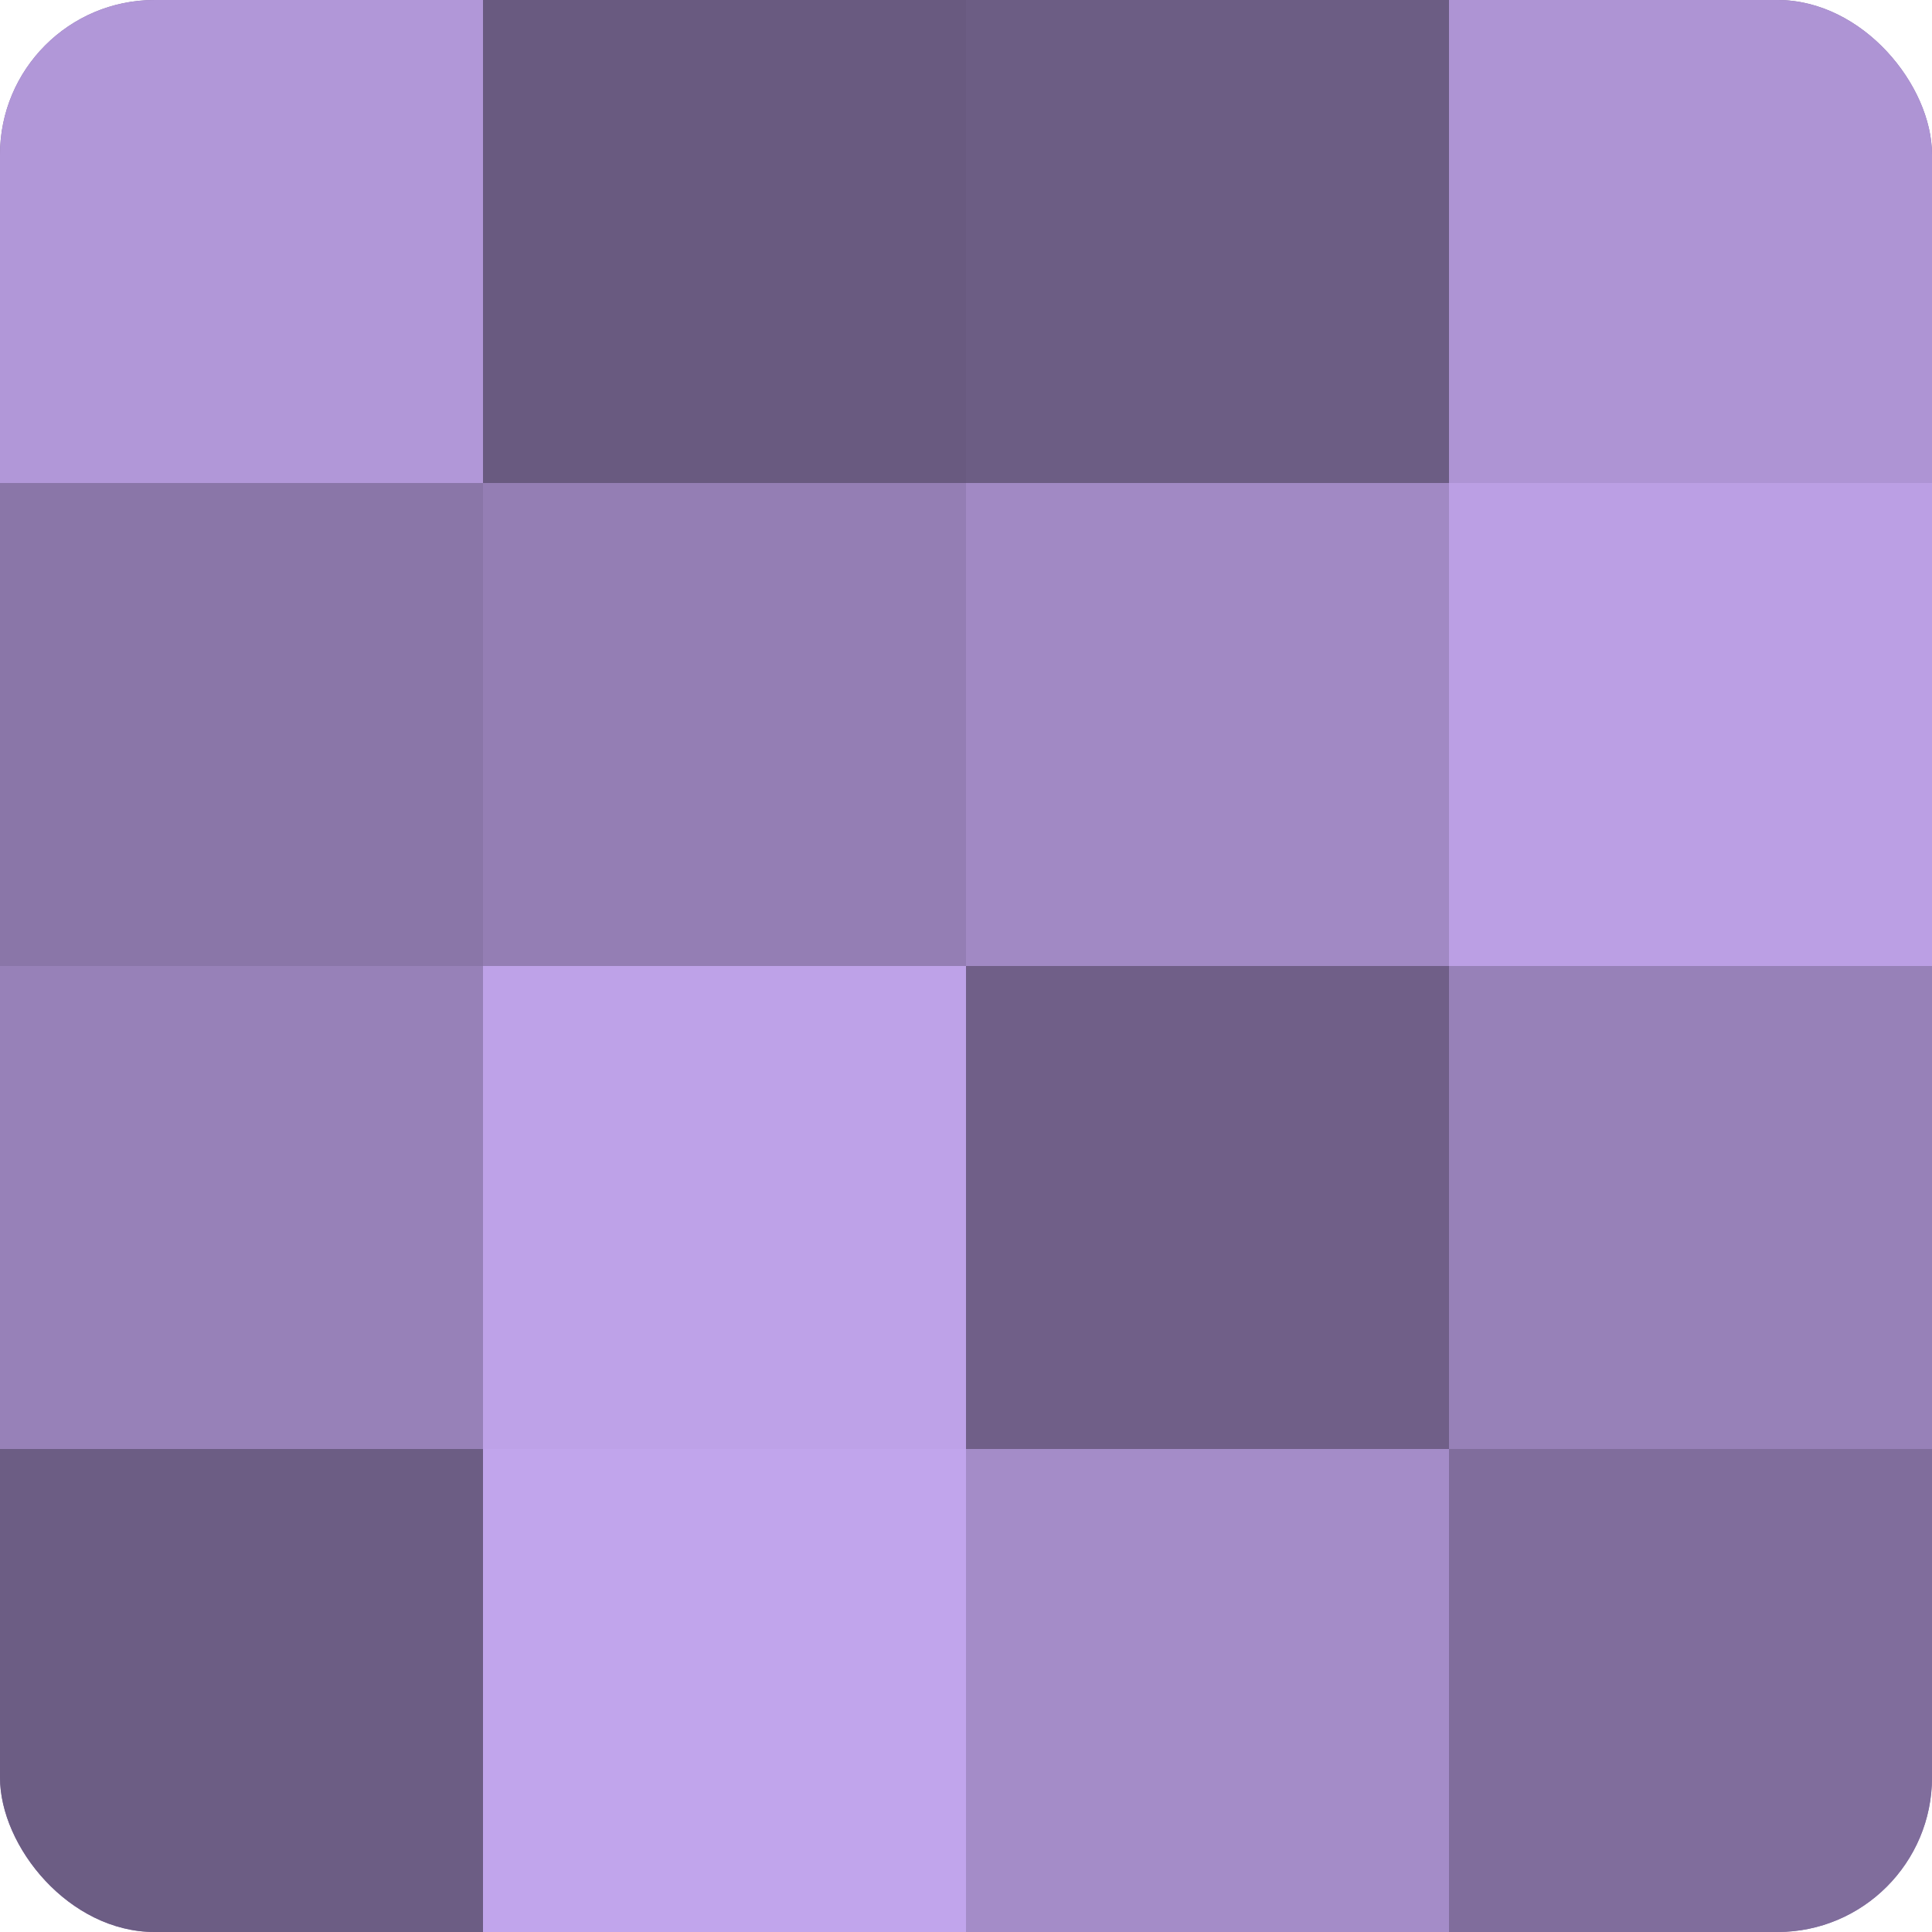 <?xml version="1.0" encoding="UTF-8"?>
<svg xmlns="http://www.w3.org/2000/svg" width="60" height="60" viewBox="0 0 100 100" preserveAspectRatio="xMidYMid meet"><defs><clipPath id="c" width="100" height="100"><rect width="100" height="100" rx="8" ry="8"/></clipPath></defs><g clip-path="url(#c)"><rect width="100" height="100" fill="#8370a0"/><rect width="25" height="25" fill="#b197d8"/><rect y="25" width="25" height="25" fill="#8a76a8"/><rect y="50" width="25" height="25" fill="#9781b8"/><rect y="75" width="25" height="25" fill="#6c5d84"/><rect x="25" width="25" height="25" fill="#695a80"/><rect x="25" y="25" width="25" height="25" fill="#947eb4"/><rect x="25" y="50" width="25" height="25" fill="#bea2e8"/><rect x="25" y="75" width="25" height="25" fill="#c1a5ec"/><rect x="50" width="25" height="25" fill="#6c5d84"/><rect x="50" y="25" width="25" height="25" fill="#a189c4"/><rect x="50" y="50" width="25" height="25" fill="#705f88"/><rect x="50" y="75" width="25" height="25" fill="#a48cc8"/><rect x="75" width="25" height="25" fill="#ae94d4"/><rect x="75" y="25" width="25" height="25" fill="#bb9fe4"/><rect x="75" y="50" width="25" height="25" fill="#9781b8"/><rect x="75" y="75" width="25" height="25" fill="#806d9c"/></g></svg>
